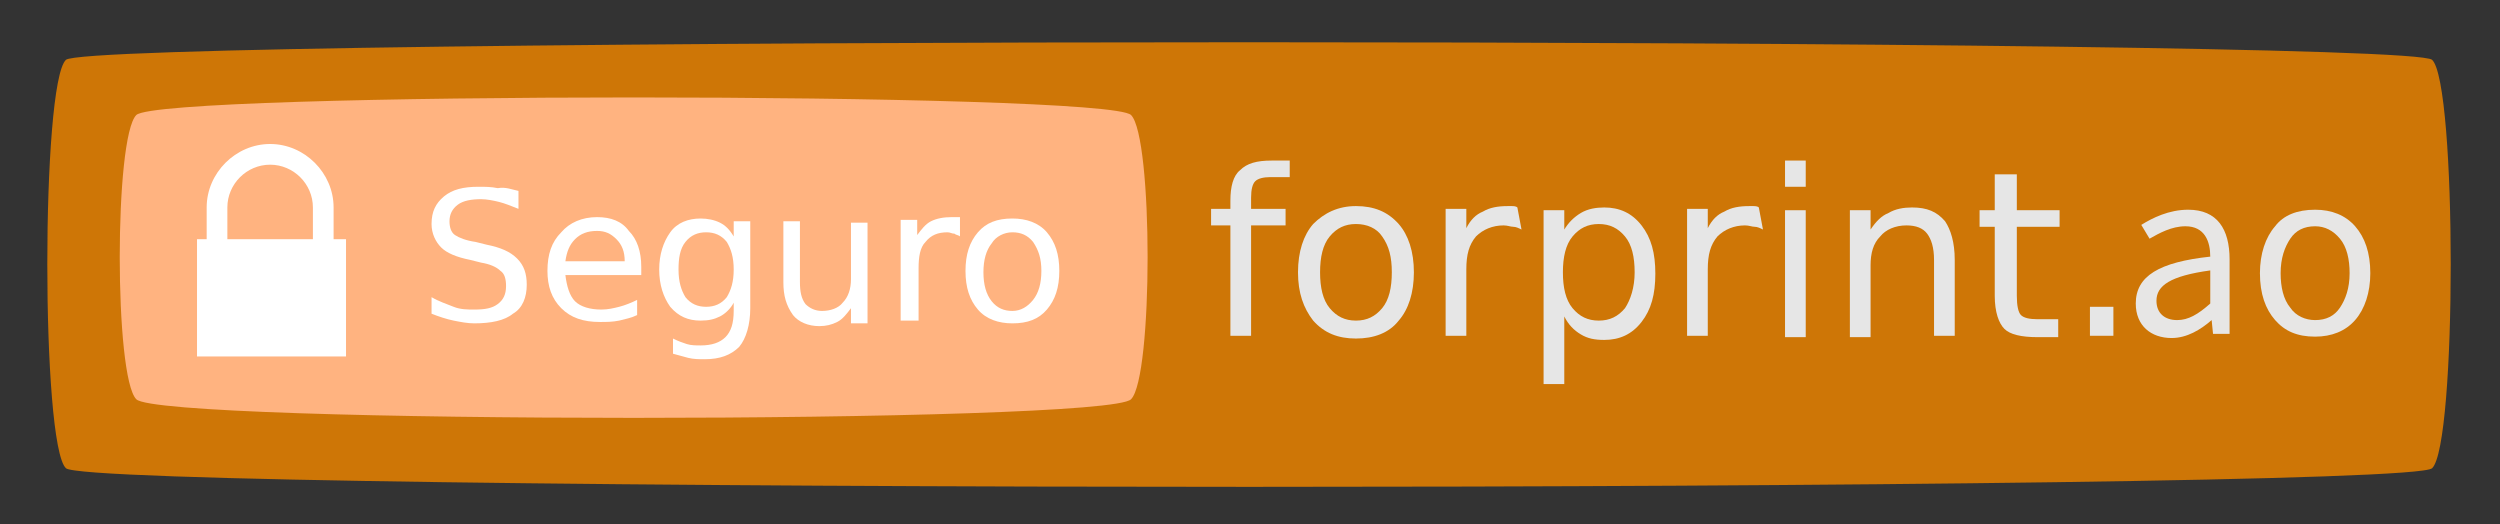<svg width="181.2" height="38" xmlns="http://www.w3.org/2000/svg">
 <rect width="100%" height="100%" fill="#333333" stroke="none"/>
 <style type="text/css">.st0{fill:#FFB380;}
	.st1{fill:#D9953E;}
	.st2{fill:#CE7606;}
	.st3{fill:#E6E6E6;}
	.st4{fill:#FFFFFF;}
	.st5{fill:#E7E6E5;}</style>

 <g>
  <title>Layer 1</title>
  <g id="g12">
   <rect height="27.2" width="87.8" class="st0" y="5.537" x="6.279" id="rect22"/>
   <path d="m86.279,74.537c-56.7,0 -28.3,0 0,0z" class="st1" id="path16"/>
   <path d="m4.779,33.937c-1.8,-1.7 -1.8,-27.9 0,-29.6c1.8,-1.7 169.7,-1.7 171.5,0c1.8,1.7 1.8,27.9 0,29.6c-1.8,1.8 -169.6,1.8 -171.5,0zm77.2,-5c1.6,-1.6 1.6,-19 0,-20.6c-1.7,-1.7 -70.4,-1.7 -72.1,0c-1.6,1.6 -1.6,19 0,20.6c1.7,1.8 70.4,1.8 72.1,0z" class="st2" id="path14"/>
   <g id="text20">
    <path d="m93.479,11.637l0,1.2l-1.4,0c-0.5,0 -0.9,0.1 -1.1,0.3c-0.2,0.2 -0.3,0.6 -0.3,1.2l0,0.8l2.5,0l0,1.2l-2.5,0l0,8l-1.5,0l0,-8l-1.4,0l0,-1.2l1.4,0l0,-0.6c0,-1 0.2,-1.8 0.7,-2.2c0.5,-0.5 1.2,-0.7 2.3,-0.7l1.3,0z" class="st3" id="path833"/>
    <path d="m98.279,16.237c-0.8,0 -1.4,0.3 -1.9,0.9c-0.5,0.6 -0.7,1.5 -0.7,2.6s0.2,2 0.7,2.6c0.5,0.6 1.1,0.9 1.9,0.9c0.8,0 1.4,-0.3 1.9,-0.9c0.5,-0.6 0.7,-1.5 0.7,-2.6c0,-1.1 -0.2,-1.9 -0.7,-2.6c-0.4,-0.6 -1.1,-0.9 -1.9,-0.9zm0,-1.3c1.3,0 2.3,0.4 3.1,1.3c0.7,0.8 1.1,2 1.1,3.5c0,1.5 -0.4,2.7 -1.1,3.5c-0.7,0.9 -1.8,1.3 -3.1,1.3c-1.3,0 -2.3,-0.4 -3.1,-1.3c-0.7,-0.9 -1.1,-2 -1.1,-3.5c0,-1.5 0.4,-2.7 1.1,-3.5c0.8,-0.8 1.8,-1.3 3.1,-1.3z" class="st3" id="path835"/>
    <path d="m110.279,16.637c-0.2,-0.1 -0.4,-0.2 -0.6,-0.2c-0.2,0 -0.4,-0.1 -0.7,-0.1c-0.8,0 -1.5,0.3 -2,0.8c-0.5,0.6 -0.7,1.3 -0.7,2.4l0,4.8l-1.5,0l0,-9.2l1.5,0l0,1.4c0.3,-0.6 0.7,-1 1.2,-1.2c0.5,-0.3 1.1,-0.4 1.8,-0.4c0.1,0 0.2,0 0.3,0c0.1,0 0.3,0 0.4,0.1l0.3,1.6z" class="st3" id="path837"/>
    <path d="m113.379,22.937l0,4.9l-1.5,0l0,-12.6l1.5,0l0,1.4c0.3,-0.5 0.7,-0.9 1.2,-1.2c0.5,-0.3 1.1,-0.4 1.7,-0.4c1.1,0 2,0.4 2.7,1.3c0.7,0.9 1,2 1,3.5s-0.3,2.6 -1,3.5c-0.7,0.9 -1.6,1.3 -2.7,1.3c-0.7,0 -1.2,-0.1 -1.7,-0.4c-0.5,-0.3 -0.9,-0.7 -1.2,-1.3zm5.1,-3.2c0,-1.1 -0.2,-2 -0.7,-2.6c-0.5,-0.6 -1.1,-0.9 -1.9,-0.9s-1.4,0.3 -1.9,0.9c-0.5,0.6 -0.7,1.5 -0.7,2.6s0.2,2 0.7,2.6c0.5,0.6 1.1,0.9 1.9,0.9c0.8,0 1.4,-0.3 1.9,-0.9c0.4,-0.6 0.7,-1.5 0.7,-2.6z" class="st3" id="path839"/>
    <path d="m127.779,16.637c-0.2,-0.1 -0.4,-0.2 -0.6,-0.2c-0.2,0 -0.4,-0.1 -0.7,-0.1c-0.8,0 -1.5,0.3 -2,0.8c-0.5,0.6 -0.7,1.3 -0.7,2.4l0,4.8l-1.5,0l0,-9.2l1.5,0l0,1.4c0.3,-0.6 0.7,-1 1.2,-1.2c0.5,-0.3 1.1,-0.4 1.8,-0.4c0.1,0 0.2,0 0.3,0c0.1,0 0.3,0 0.4,0.1l0.3,1.6z" class="st3" id="path841"/>
    <path d="m129.379,15.237l1.5,0l0,9.2l-1.5,0l0,-9.2zm0,-3.6l1.5,0l0,1.9l-1.5,0l0,-1.9z" class="st3" id="path843"/>
    <path d="m141.679,18.837l0,5.5l-1.5,0l0,-5.5c0,-0.9 -0.2,-1.5 -0.5,-1.9c-0.3,-0.4 -0.8,-0.6 -1.5,-0.6c-0.8,0 -1.5,0.3 -1.9,0.8c-0.5,0.5 -0.7,1.2 -0.7,2.1l0,5.2l-1.5,0l0,-9.2l1.5,0l0,1.4c0.4,-0.6 0.8,-1 1.3,-1.2c0.5,-0.3 1.1,-0.4 1.7,-0.4c1.1,0 1.8,0.3 2.4,1c0.4,0.6 0.7,1.5 0.7,2.8z" class="st3" id="path845"/>
    <path d="m146.179,12.637l0,2.6l3.1,0l0,1.2l-3.1,0l0,5c0,0.7 0.1,1.2 0.3,1.4c0.2,0.2 0.6,0.3 1.2,0.3l1.5,0l0,1.3l-1.5,0c-1.2,0 -2,-0.2 -2.4,-0.6c-0.4,-0.4 -0.7,-1.2 -0.7,-2.4l0,-5l-1.1,0l0,-1.2l1.1,0l0,-2.6l1.6,0z" class="st3" id="path847"/>
    <path d="m151.479,22.237l1.7,0l0,2.1l-1.7,0l0,-2.1z" class="st3" id="path849"/>
   </g>
   <path d="m14.279,17.337l0,8.5l10.8,0l0,-8.5m-10.1,0l0,-2.3c0,-2.5 2.1,-4.6 4.6,-4.6s4.6,2.1 4.6,4.6l0,2.3l-1.5,0l0,-2.3c0,-1.7 -1.4,-3.1 -3.1,-3.1s-3.1,1.4 -3.1,3.1l0,2.3" class="st4" id="path72"/>
   <g id="text99">
    <path d="m37.579,13.837l0,1.3c-0.5,-0.2 -1,-0.4 -1.4,-0.5c-0.4,-0.1 -0.9,-0.2 -1.3,-0.2c-0.7,0 -1.3,0.1 -1.7,0.4c-0.4,0.3 -0.6,0.7 -0.6,1.2c0,0.4 0.1,0.8 0.4,1c0.3,0.2 0.8,0.4 1.5,0.5l0.8,0.2c1,0.2 1.7,0.5 2.2,1c0.5,0.5 0.7,1.1 0.7,1.9c0,0.9 -0.3,1.7 -1,2.1c-0.6,0.5 -1.6,0.7 -2.8,0.7c-0.5,0 -1,-0.1 -1.5,-0.2c-0.5,-0.1 -1.1,-0.3 -1.6,-0.5l0,-1.2c0.5,0.3 1.1,0.5 1.6,0.7c0.5,0.2 1,0.2 1.5,0.2c0.8,0 1.3,-0.1 1.7,-0.4s0.6,-0.7 0.6,-1.3c0,-0.5 -0.1,-0.9 -0.4,-1.1c-0.3,-0.3 -0.8,-0.5 -1.4,-0.6l-0.8,-0.2c-1,-0.2 -1.7,-0.5 -2.1,-0.9s-0.7,-1 -0.7,-1.7c0,-0.9 0.3,-1.5 0.9,-2c0.6,-0.5 1.4,-0.7 2.5,-0.7c0.5,0 0.9,0 1.4,0.1c0.6,-0.1 1,0.1 1.5,0.2z" class="st4" id="path820"/>
    <path d="m46.479,19.337l0,0.6l-5.5,0c0.1,0.8 0.3,1.5 0.7,1.9c0.4,0.4 1.1,0.6 1.9,0.6c0.5,0 0.9,-0.1 1.3,-0.2c0.4,-0.1 0.9,-0.3 1.3,-0.5l0,1.1c-0.4,0.2 -0.9,0.3 -1.3,0.4c-0.5,0.1 -0.9,0.1 -1.4,0.1c-1.2,0 -2.1,-0.3 -2.8,-1c-0.7,-0.7 -1,-1.6 -1,-2.7c0,-1.2 0.3,-2.1 1,-2.8c0.6,-0.7 1.5,-1.1 2.6,-1.1c1,0 1.8,0.3 2.3,1c0.6,0.6 0.9,1.5 0.9,2.6zm-1.2,-0.4c0,-0.7 -0.2,-1.2 -0.6,-1.6c-0.4,-0.4 -0.8,-0.6 -1.4,-0.6c-0.7,0 -1.2,0.2 -1.6,0.6c-0.4,0.4 -0.6,0.9 -0.7,1.6l4.3,0z" class="st4" id="path822"/>
    <path d="m53.179,19.537c0,-0.9 -0.2,-1.5 -0.5,-2c-0.4,-0.5 -0.9,-0.7 -1.5,-0.7c-0.6,0 -1.1,0.2 -1.5,0.7c-0.4,0.5 -0.5,1.2 -0.5,2c0,0.9 0.2,1.5 0.5,2c0.4,0.5 0.9,0.7 1.5,0.7c0.6,0 1.1,-0.2 1.5,-0.7c0.3,-0.5 0.5,-1.1 0.5,-2zm1.2,2.8c0,1.2 -0.3,2.2 -0.8,2.8c-0.6,0.6 -1.4,0.9 -2.5,0.9c-0.4,0 -0.8,0 -1.2,-0.1c-0.4,-0.1 -0.7,-0.2 -1.1,-0.3l0,-1.1c0.4,0.2 0.7,0.3 1,0.4c0.3,0.1 0.7,0.1 1,0.1c0.8,0 1.4,-0.2 1.8,-0.6c0.4,-0.4 0.6,-1 0.6,-1.9l0,-0.6c-0.2,0.4 -0.6,0.8 -1,1c-0.4,0.2 -0.8,0.3 -1.4,0.3c-0.9,0 -1.6,-0.3 -2.2,-1c-0.5,-0.7 -0.8,-1.6 -0.8,-2.7c0,-1.1 0.3,-2 0.8,-2.7s1.3,-1 2.2,-1c0.5,0 1,0.1 1.4,0.3c0.4,0.2 0.7,0.5 1,1l0,-1.1l1.2,0l0,6.3z" class="st4" id="path824"/>
    <path d="m56.779,20.437l0,-4.4l1.2,0l0,4.4c0,0.7 0.1,1.2 0.4,1.6c0.3,0.3 0.7,0.5 1.2,0.5c0.6,0 1.2,-0.2 1.5,-0.6c0.4,-0.4 0.6,-1 0.6,-1.7l0,-4.1l1.2,0l0,7.3l-1.2,0l0,-1.1c-0.3,0.4 -0.6,0.8 -1,1c-0.4,0.2 -0.8,0.3 -1.3,0.3c-0.8,0 -1.5,-0.3 -1.9,-0.8c-0.5,-0.7 -0.7,-1.4 -0.7,-2.4z" class="st4" id="path826"/>
    <path d="m69.579,17.137c-0.1,-0.1 -0.3,-0.1 -0.4,-0.2c-0.2,0 -0.3,-0.1 -0.5,-0.1c-0.7,0 -1.2,0.2 -1.6,0.7c-0.4,0.4 -0.5,1.1 -0.5,1.9l0,3.8l-1.3,0l0,-7.3l1.2,0l0,1.1c0.3,-0.4 0.6,-0.8 1,-1c0.4,-0.2 0.9,-0.3 1.5,-0.3c0.1,0 0.2,0 0.3,0c0.1,0 0.2,0 0.3,0l0,1.4z" class="st4" id="path828"/>
    <path d="m73.379,16.837c-0.6,0 -1.2,0.3 -1.5,0.8c-0.4,0.5 -0.6,1.2 -0.6,2.1c0,0.9 0.2,1.6 0.6,2.1c0.4,0.5 0.9,0.7 1.5,0.7c0.6,0 1.1,-0.3 1.5,-0.8c0.4,-0.5 0.6,-1.2 0.6,-2.1c0,-0.9 -0.2,-1.5 -0.6,-2.1c-0.4,-0.5 -0.9,-0.7 -1.5,-0.7zm0,-1c1,0 1.9,0.3 2.5,1c0.6,0.7 0.9,1.6 0.9,2.8c0,1.2 -0.3,2.1 -0.9,2.8c-0.6,0.7 -1.4,1 -2.5,1c-1,0 -1.9,-0.3 -2.5,-1c-0.6,-0.7 -0.9,-1.6 -0.9,-2.8c0,-1.2 0.3,-2.1 0.9,-2.8c0.6,-0.7 1.4,-1 2.5,-1z" class="st4" id="path830"/>
   </g>
  </g>
  <g id="svg_1">
   <path id="svg_2" d="m160.2,18.6c0,-1.1 -0.4,-2.2 -1.8,-2.2c-1,0 -1.9,0.5 -2.6,0.9l-0.6,-1c0.8,-0.5 2,-1.1 3.4,-1.1c2.1,0 3,1.4 3,3.6l0,5.4l-1.2,0l-0.1,-1l0,0c-0.8,0.7 -1.8,1.3 -2.9,1.3c-1.5,0 -2.6,-0.9 -2.6,-2.5c0,-2 1.7,-3 5.4,-3.4zm-2.4,4.6c0.8,0 1.5,-0.4 2.4,-1.2l0,-2.4c-2.9,0.4 -3.9,1.1 -3.9,2.2c0,0.9 0.6,1.4 1.5,1.4z" class="st5"/>
  </g>
  <path d="m167.8,16.4c-0.8,0 -1.4,0.3 -1.8,0.9c-0.4,0.6 -0.7,1.4 -0.7,2.5c0,1 0.2,1.9 0.7,2.5c0.4,0.6 1.1,0.9 1.8,0.9c0.8,0 1.4,-0.3 1.8,-0.9c0.4,-0.6 0.7,-1.4 0.7,-2.5c0,-1 -0.2,-1.9 -0.7,-2.5c-0.5,-0.6 -1.1,-0.9 -1.8,-0.9zm0,-1.2c1.2,0 2.2,0.4 2.9,1.2c0.7,0.8 1.1,1.9 1.1,3.4c0,1.4 -0.4,2.6 -1.1,3.4c-0.7,0.8 -1.7,1.2 -2.9,1.2c-1.3,0 -2.2,-0.4 -2.9,-1.2c-0.7,-0.8 -1.1,-1.9 -1.1,-3.4c0,-1.4 0.4,-2.6 1.1,-3.4c0.6,-0.8 1.6,-1.2 2.9,-1.2z" class="st5" id="path835_1_"/>
 </g>
</svg>